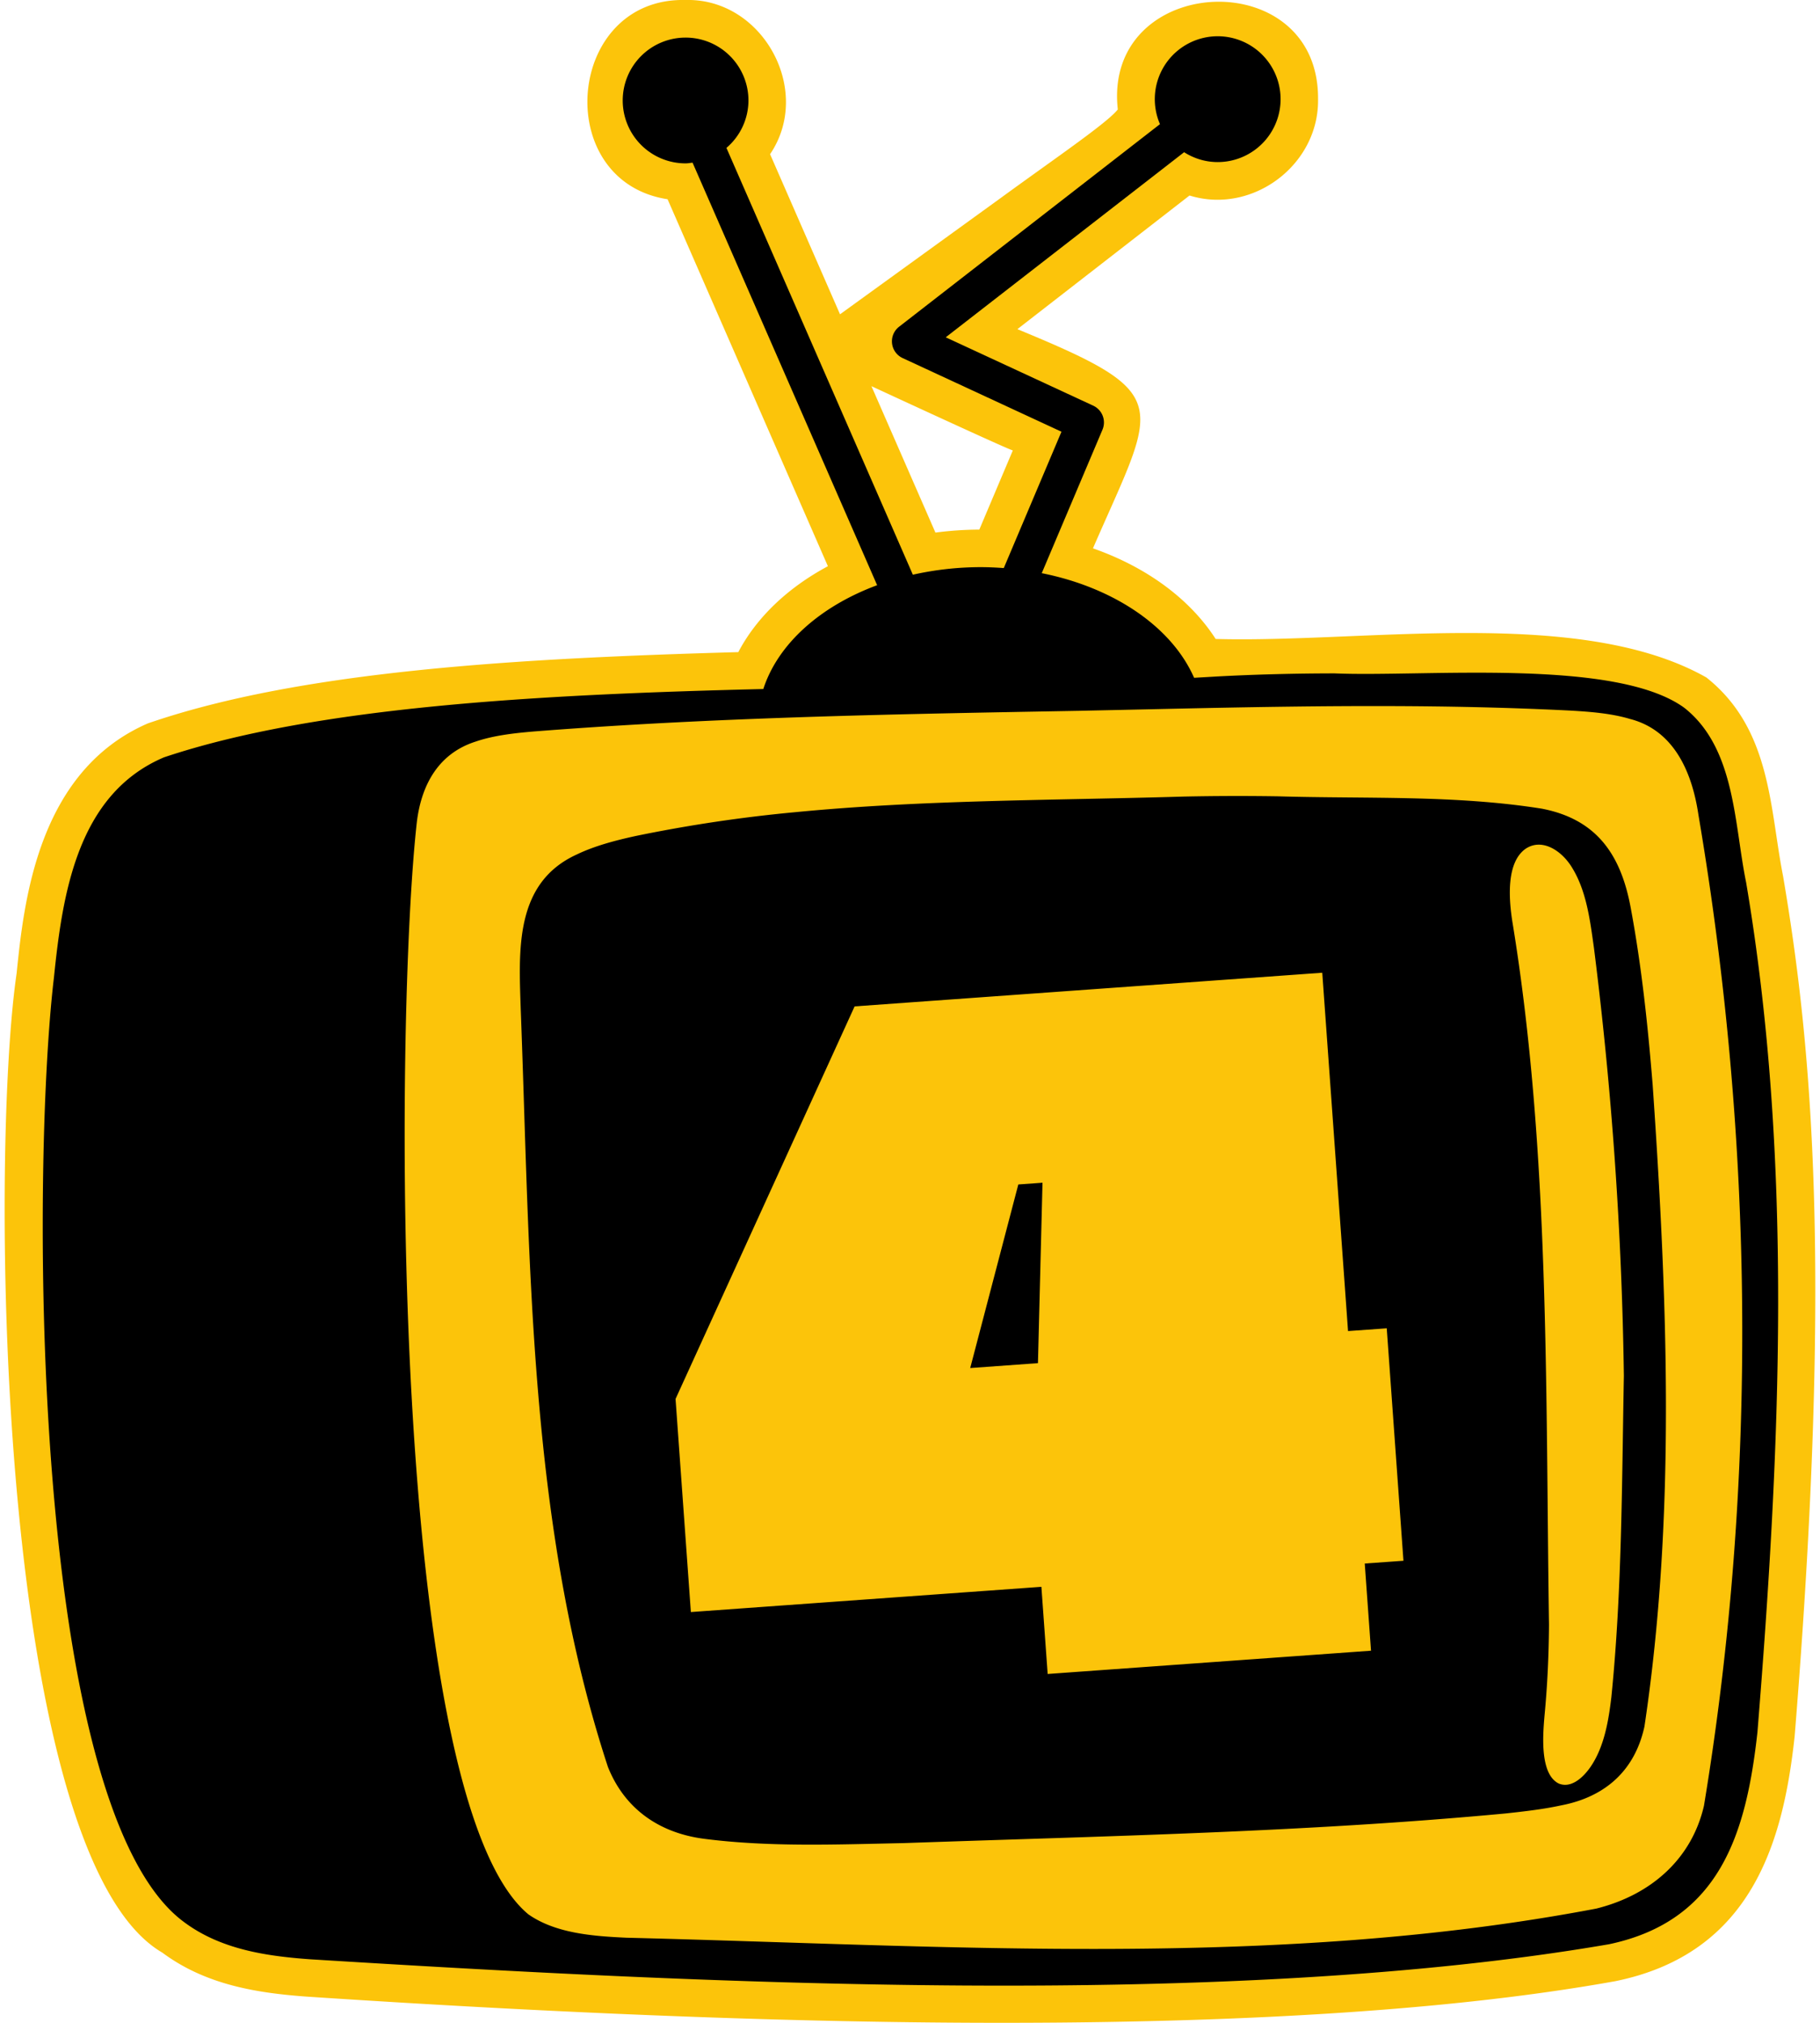 <?xml version="1.0" encoding="UTF-8"?> <svg xmlns="http://www.w3.org/2000/svg" xml:space="preserve" width="72" height="80"><path fill="#FCC40A" d="M70.54 34.654c-.532-2.679-.46-5.82-3.036-7.862-4.997-2.825-13.547-1.355-19.412-1.522-1.017-1.579-2.729-2.84-4.854-3.584 2.525-5.817 3.325-6.066-2.99-8.668l6.81-5.286c2.481.77 5.126-1.208 5.085-3.81.043-5.417-8.519-4.977-7.922.406-.345.441-1.814 1.473-3.546 2.717l-.001.001c-.368.264-.747.538-1.13.817l-6.312 4.567-2.767-6.332c1.709-2.522-.291-6.18-3.346-6.098-4.734-.109-5.334 7.166-.709 7.88l6.342 14.513c-1.596.855-2.826 2.032-3.544 3.397-8.654.243-17.289.725-23.359 2.819-4.37 1.897-4.905 7.085-5.191 9.885-1.07 7.31-.784 34.913 5.763 38.729 1.735 1.289 3.772 1.598 5.713 1.74 15.389 1.018 37.59 1.941 51.772-.611 5.406-1.102 6.642-5.527 7.091-9.684 1.51-18.551.673-27.371-.457-34.014M38.742 20.945a13.62 13.62 0 0 0-1.736.118l-2.531-5.79c2.387 1.104 5.305 2.446 5.592 2.542l-1.325 3.13z"></path><path d="M69.078 34.902c-.479-2.334-.425-5.317-2.447-6.91-2.726-1.983-10.274-1.211-13.836-1.361-1.594.002-3.111.04-4.676.124-.291.018-.584.034-.88.051-.875-2-3.154-3.565-6.027-4.138l2.403-5.676a.732.732 0 0 0-.366-.948l-5.835-2.704 9.43-7.32c.385.244.838.39 1.327.39a2.488 2.488 0 1 0-2.282-1.5l-10.32 8.011a.73.73 0 0 0 .141 1.241l6.282 2.912-2.282 5.392c-.3-.021-.602-.036-.908-.036-.938 0-1.84.108-2.689.299l-7.375-16.88a2.47 2.47 0 0 0 .871-1.876 2.487 2.487 0 1 0-2.488 2.488c.095 0 .185-.018.277-.028L34.7 23.144c-2.248.832-3.925 2.32-4.503 4.106-8.894.214-17.734.696-23.722 2.706l-.016.008c-3.396 1.461-3.987 5.377-4.325 8.695-.897 7.519-.979 32.892 5.162 37.367 1.439 1.068 3.228 1.334 4.948 1.459 15.445.959 36.277 2.008 51.414-.594 4.378-.926 5.425-4.369 5.867-8.383.902-11.17 1.431-22.52-.447-33.606m-1.669 36.516c-.498 2.148-2.147 3.539-4.259 4.064-12.607 2.398-25.594 1.469-38.367 1.152-1.32-.061-2.801-.17-3.879-.924-5.552-4.596-5.289-35.463-4.411-43.218.186-1.487.875-2.705 2.332-3.166.718-.245 1.551-.335 2.326-.4 2.94-.23 5.883-.388 8.829-.501 4.263-.165 8.53-.238 12.794-.315l.021-.001c1.596-.033 3.193-.07 4.789-.104 4.845-.098 9.69-.149 14.53.097.787.045 1.625.109 2.364.33 1.757.449 2.466 2.125 2.713 3.795 2.189 12.898 2.353 26.283.218 39.191"></path><path d="M65.38 42.906c-.189-2.331-.434-4.666-.861-6.964-.383-2.118-1.333-3.537-3.521-3.96-3.441-.548-6.964-.386-10.441-.489a102.908 102.908 0 0 0-3.644.008h-.021l-.27.008c-5.022.146-10.112.123-15.124.608a57.65 57.65 0 0 0-6.353.946c-.791.173-1.617.387-2.333.733-2.464 1.126-2.286 3.788-2.212 6.106.383 10.048.298 20.367 3.45 29.978.667 1.67 2.045 2.615 3.808 2.842 2.6.334 5.262.223 7.882.17 7.945-.279 15.901-.43 23.816-1.172.737-.08 1.485-.164 2.193-.318 1.751-.332 2.926-1.377 3.306-3.121 1.254-8.365.905-16.951.325-25.375M54.238 65.283l-12.792.92-.248-3.447-13.867.998-.606-8.428 7.084-15.525 18.5-1.331 1.02 14.172 1.531-.109.661 9.193-1.531.109.248 3.448zm10.003-10.865c-.08 4.213-.071 8.502-.495 12.703-.112.947-.286 1.977-.829 2.764-.303.434-.773.85-1.255.65-.737-.371-.632-1.855-.562-2.662.115-1.201.171-2.412.179-3.615-.138-9.137.042-18.744-1.452-27.825-.141-.914-.237-2.314.517-2.859.666-.456 1.458.083 1.855.752.566.923.707 2.086.857 3.152a151.977 151.977 0 0 1 1.185 16.919v.021z"></path><path d="m38.382 54.104 2.68-.194.18-7.135-.957.069z"></path></svg> 